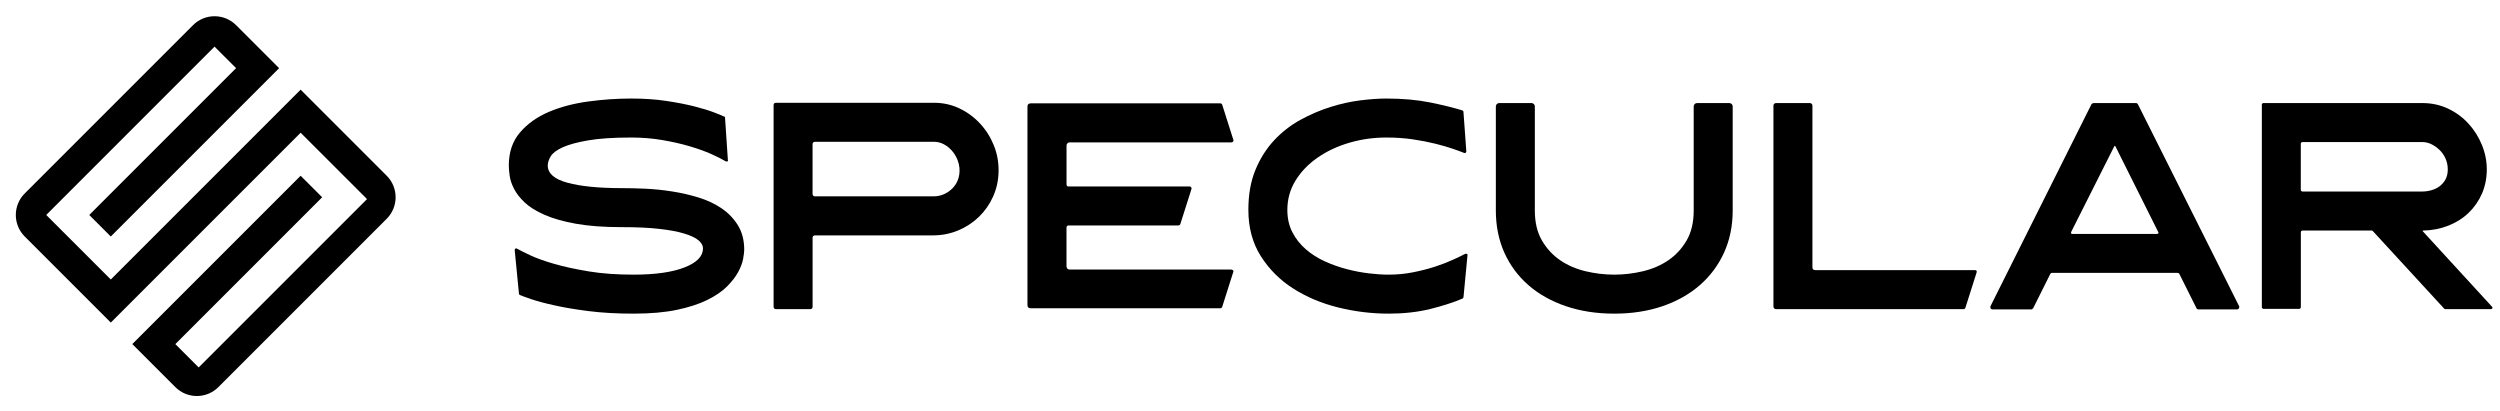 <svg fill="none" viewBox="0 0 219 36" width="100%" xmlns="http://www.w3.org/2000/svg"><path d="M55.49 27.475C54.037 27.475 52.729 27.401 51.566 27.253C50.401 27.105 49.396 26.936 48.547 26.745C47.697 26.556 47.019 26.372 46.515 26.2C46.011 26.026 45.684 25.907 45.536 25.842C45.486 25.809 45.462 25.776 45.462 25.744L45.09 21.932C45.09 21.818 45.131 21.758 45.214 21.758C45.231 21.758 45.243 21.763 45.252 21.77C45.26 21.777 45.274 21.782 45.291 21.782C45.522 21.913 45.909 22.109 46.455 22.364C47 22.62 47.701 22.873 48.561 23.119C49.418 23.367 50.425 23.584 51.58 23.775C52.736 23.966 54.039 24.059 55.493 24.059C57.391 24.059 58.88 23.849 59.961 23.427C61.043 23.006 61.582 22.448 61.582 21.756C61.582 21.507 61.451 21.273 61.186 21.049C60.921 20.827 60.501 20.629 59.923 20.455C59.346 20.28 58.61 20.144 57.72 20.047C56.83 19.946 55.748 19.898 54.476 19.898C52.891 19.898 51.549 19.798 50.451 19.6C49.353 19.402 48.437 19.142 47.704 18.82C46.969 18.497 46.391 18.139 45.971 17.743C45.551 17.347 45.236 16.946 45.03 16.542C44.823 16.139 44.696 15.755 44.646 15.392C44.596 15.029 44.572 14.731 44.572 14.501C44.572 13.329 44.899 12.363 45.551 11.604C46.202 10.844 47.04 10.245 48.064 9.808C49.088 9.372 50.239 9.066 51.518 8.892C52.798 8.718 54.056 8.632 55.295 8.632C56.417 8.632 57.445 8.701 58.376 8.842C59.31 8.983 60.131 9.142 60.84 9.324C61.549 9.505 62.126 9.682 62.573 9.856C63.019 10.03 63.308 10.15 63.439 10.214C63.489 10.214 63.513 10.248 63.513 10.312L63.761 14.002C63.795 14.103 63.752 14.15 63.637 14.15C63.621 14.15 63.609 14.146 63.599 14.139C63.59 14.131 63.578 14.127 63.561 14.127C63.265 13.945 62.847 13.735 62.31 13.494C61.773 13.255 61.143 13.029 60.415 12.814C59.689 12.599 58.892 12.418 58.025 12.27C57.159 12.121 56.247 12.047 55.29 12.047C53.738 12.047 52.483 12.131 51.526 12.296C50.568 12.46 49.826 12.663 49.296 12.902C48.769 13.141 48.418 13.406 48.243 13.695C48.069 13.983 47.983 14.251 47.983 14.499C47.983 15.191 48.561 15.695 49.716 16.01C50.871 16.323 52.456 16.48 54.471 16.48C55.082 16.48 55.767 16.497 56.526 16.53C57.285 16.564 58.061 16.643 58.854 16.767C59.646 16.891 60.422 17.067 61.181 17.299C61.94 17.531 62.618 17.848 63.212 18.252C63.807 18.655 64.284 19.156 64.65 19.75C65.012 20.345 65.194 21.054 65.194 21.88C65.194 22.061 65.16 22.329 65.096 22.684C65.029 23.04 64.886 23.424 64.661 23.835C64.439 24.248 64.112 24.668 63.683 25.098C63.253 25.527 62.68 25.919 61.962 26.274C61.243 26.63 60.355 26.919 59.3 27.141C58.243 27.363 56.973 27.475 55.488 27.475H55.49Z" fill="currentColor"></path><path d="M67.965 9.004H81.832C82.607 9.004 83.338 9.164 84.023 9.486C84.708 9.808 85.309 10.245 85.83 10.799C86.35 11.353 86.758 11.993 87.054 12.718C87.35 13.444 87.491 14.22 87.475 15.046C87.458 15.822 87.298 16.547 86.992 17.225C86.687 17.903 86.274 18.493 85.753 18.996C85.233 19.5 84.627 19.896 83.934 20.185C83.242 20.474 82.507 20.619 81.731 20.619H71.381C71.271 20.619 71.183 20.708 71.183 20.818V26.883C71.183 26.993 71.095 27.081 70.985 27.081H67.965C67.855 27.081 67.767 26.993 67.767 26.883V9.228C67.767 9.08 67.834 9.006 67.965 9.006V9.004ZM71.183 17.001C71.183 17.11 71.271 17.199 71.381 17.199H81.781C82.094 17.199 82.388 17.142 82.66 17.024C82.932 16.91 83.175 16.748 83.39 16.542C83.605 16.337 83.77 16.096 83.884 15.824C84.028 15.482 84.082 15.11 84.047 14.704C84.025 14.47 83.97 14.239 83.882 14.019C83.758 13.702 83.588 13.425 83.376 13.188C83.168 12.957 82.934 12.771 82.669 12.632C82.404 12.492 82.125 12.422 81.827 12.422H71.379C71.269 12.422 71.18 12.511 71.18 12.62V17.003L71.183 17.001Z" fill="currentColor"></path><path d="M90.007 9.326C90.007 9.145 90.105 9.054 90.303 9.054H106.893C106.977 9.054 107.034 9.095 107.067 9.178L108.034 12.224C108.068 12.291 108.063 12.348 108.022 12.398C107.982 12.448 107.927 12.472 107.862 12.472H93.7C93.549 12.472 93.428 12.594 93.428 12.745V16.137C93.428 16.268 93.485 16.335 93.602 16.335H104.201C104.267 16.335 104.315 16.358 104.349 16.409C104.382 16.459 104.389 16.506 104.372 16.557L103.406 19.602C103.372 19.703 103.308 19.75 103.208 19.75H93.6C93.504 19.75 93.425 19.829 93.425 19.925V23.317C93.425 23.4 93.449 23.47 93.499 23.527C93.55 23.584 93.614 23.613 93.698 23.613H107.86C107.927 23.613 107.979 23.637 108.02 23.687C108.06 23.737 108.065 23.785 108.032 23.835L107.065 26.881C107.032 26.964 106.974 27.005 106.891 27.005H90.301C90.103 27.005 90.005 26.914 90.005 26.733V9.326H90.007Z" fill="currentColor"></path><path d="M128.198 26.038C128.198 26.088 128.164 26.129 128.1 26.162C127.324 26.492 126.386 26.795 125.29 27.067C124.192 27.339 122.975 27.475 121.638 27.475C120.153 27.475 118.678 27.294 117.217 26.931C115.756 26.568 114.443 26.014 113.281 25.272C112.116 24.529 111.173 23.584 110.445 22.436C109.719 21.288 109.357 19.939 109.357 18.387C109.357 17.051 109.562 15.883 109.975 14.883C110.388 13.886 110.932 13.021 111.61 12.296C112.286 11.57 113.054 10.971 113.913 10.501C114.77 10.03 115.646 9.656 116.539 9.374C117.43 9.092 118.306 8.899 119.165 8.792C120.022 8.684 120.783 8.632 121.442 8.632C122.879 8.632 124.161 8.749 125.293 8.978C126.424 9.209 127.36 9.441 128.102 9.67C128.169 9.703 128.2 9.754 128.2 9.818L128.448 13.234C128.448 13.351 128.398 13.408 128.3 13.408C128.284 13.408 128.272 13.403 128.262 13.396C128.253 13.389 128.241 13.384 128.224 13.384C128.026 13.303 127.713 13.186 127.283 13.038C126.854 12.89 126.343 12.742 125.748 12.592C125.154 12.444 124.493 12.315 123.767 12.207C123.042 12.1 122.266 12.047 121.44 12.047C120.318 12.047 119.237 12.2 118.196 12.506C117.155 12.811 116.231 13.246 115.422 13.807C114.613 14.368 113.968 15.036 113.491 15.812C113.011 16.588 112.772 17.447 112.772 18.387C112.772 19.13 112.92 19.786 113.219 20.357C113.515 20.927 113.909 21.422 114.396 21.842C114.883 22.262 115.436 22.613 116.055 22.894C116.673 23.176 117.313 23.403 117.974 23.575C118.635 23.749 119.282 23.871 119.917 23.947C120.552 24.021 121.125 24.059 121.638 24.059C122.38 24.059 123.104 23.99 123.805 23.849C124.507 23.708 125.147 23.544 125.725 23.353C126.302 23.164 126.818 22.966 127.271 22.758C127.725 22.553 128.076 22.384 128.324 22.25C128.341 22.25 128.353 22.245 128.362 22.238C128.369 22.231 128.384 22.226 128.4 22.226C128.532 22.226 128.582 22.283 128.548 22.4L128.202 26.04L128.198 26.038Z" fill="currentColor"></path><path d="M131.332 9.028H134.156C134.239 9.028 134.308 9.057 134.366 9.114C134.423 9.171 134.452 9.243 134.452 9.324V18.435C134.452 19.476 134.657 20.35 135.07 21.061C135.483 21.77 136.015 22.348 136.667 22.794C137.319 23.24 138.061 23.563 138.896 23.761C139.729 23.959 140.567 24.059 141.41 24.059C142.253 24.059 143.09 23.959 143.923 23.761C144.757 23.563 145.499 23.24 146.153 22.794C146.805 22.348 147.337 21.77 147.75 21.061C148.163 20.352 148.368 19.476 148.368 18.435V9.324C148.368 9.159 148.502 9.028 148.664 9.028H151.488C151.653 9.028 151.784 9.162 151.784 9.324V18.435C151.784 19.789 151.531 21.018 151.03 22.126C150.526 23.231 149.82 24.181 148.912 24.973C148.005 25.766 146.914 26.382 145.645 26.819C144.372 27.255 142.962 27.475 141.41 27.475C139.858 27.475 138.443 27.255 137.163 26.819C135.884 26.382 134.791 25.766 133.884 24.973C132.976 24.181 132.275 23.231 131.778 22.126C131.284 21.02 131.036 19.789 131.036 18.435V9.324C131.036 9.159 131.169 9.028 131.332 9.028Z" fill="currentColor"></path><path d="M155.575 27.079C155.451 27.079 155.353 26.979 155.353 26.857V9.252C155.353 9.128 155.453 9.03 155.575 9.03H158.547C158.671 9.03 158.769 9.131 158.769 9.252V23.441C158.769 23.565 158.869 23.663 158.991 23.663H173.005C173.136 23.663 173.186 23.73 173.153 23.861L172.162 26.981C172.129 27.048 172.079 27.079 172.014 27.079H155.572H155.575Z" fill="currentColor"></path><path d="M174.375 26.807L183.214 9.128C183.281 9.061 183.339 9.03 183.389 9.03H187.103C187.186 9.03 187.244 9.064 187.277 9.128L196.14 26.807C196.174 26.873 196.169 26.938 196.128 27.005C196.088 27.072 196.033 27.103 195.968 27.103H192.576C192.493 27.103 192.436 27.062 192.402 26.979L190.917 24.007C190.884 23.94 190.827 23.906 190.743 23.906H179.748C179.682 23.906 179.634 23.94 179.6 24.007L178.116 26.979C178.066 27.062 178.008 27.103 177.941 27.103H174.549C174.466 27.103 174.409 27.069 174.375 27.005C174.342 26.938 174.342 26.873 174.375 26.807ZM181.531 20.493H188.96C189.01 20.493 189.046 20.471 189.072 20.431C189.096 20.39 189.094 20.352 189.06 20.319L185.322 12.84C185.289 12.759 185.248 12.759 185.198 12.84L181.434 20.319C181.4 20.436 181.434 20.493 181.531 20.493Z" fill="currentColor"></path><path d="M198.131 9.176C198.131 9.095 198.198 9.028 198.279 9.028H212.196C213.005 9.028 213.752 9.188 214.437 9.51C215.122 9.832 215.716 10.264 216.22 10.811C216.724 11.355 217.12 11.978 217.409 12.68C217.698 13.382 217.843 14.103 217.843 14.848C217.843 15.592 217.702 16.308 217.423 16.953C217.142 17.597 216.755 18.158 216.258 18.636C215.764 19.116 215.172 19.49 214.487 19.762C213.802 20.035 213.064 20.18 212.272 20.197C212.205 20.197 212.198 20.221 212.248 20.271L218.314 26.883C218.347 26.916 218.352 26.957 218.326 27.007C218.299 27.057 218.263 27.081 218.213 27.081H214.203C214.17 27.081 214.136 27.064 214.105 27.031L207.865 20.247C207.832 20.214 207.799 20.197 207.768 20.197H201.702C201.621 20.197 201.554 20.264 201.554 20.345V26.907C201.554 26.988 201.487 27.055 201.406 27.055H198.286C198.205 27.055 198.138 26.988 198.138 26.907V9.178L198.131 9.176ZM201.697 16.776H212.196C212.461 16.776 212.723 16.738 212.988 16.664C213.253 16.59 213.492 16.476 213.707 16.318C213.921 16.16 214.093 15.96 214.227 15.712C214.358 15.463 214.425 15.175 214.425 14.845C214.425 14.516 214.363 14.205 214.239 13.917C214.115 13.628 213.945 13.377 213.73 13.162C213.516 12.947 213.277 12.776 213.012 12.642C212.747 12.511 212.475 12.444 212.196 12.444H201.697C201.616 12.444 201.549 12.511 201.549 12.592V16.628C201.549 16.709 201.616 16.776 201.697 16.776Z" fill="currentColor"></path><path d="M26.335 7.854L9.704 24.485L4.05 18.831L18.795 4.085L20.681 5.97L7.819 18.832L9.704 20.718L24.45 5.972L20.681 2.203C19.639 1.162 17.951 1.162 16.91 2.203L2.166 16.947C1.125 17.988 1.125 19.676 2.166 20.718L9.706 28.257L26.337 11.627L32.152 17.441L17.404 32.188L15.359 30.143L28.221 17.281L26.335 15.396L11.59 30.141L15.359 33.91C16.4 34.952 18.088 34.952 19.13 33.91L33.875 19.165C34.916 18.123 34.916 16.435 33.875 15.394L26.335 7.854Z" fill="currentColor"></path></svg>